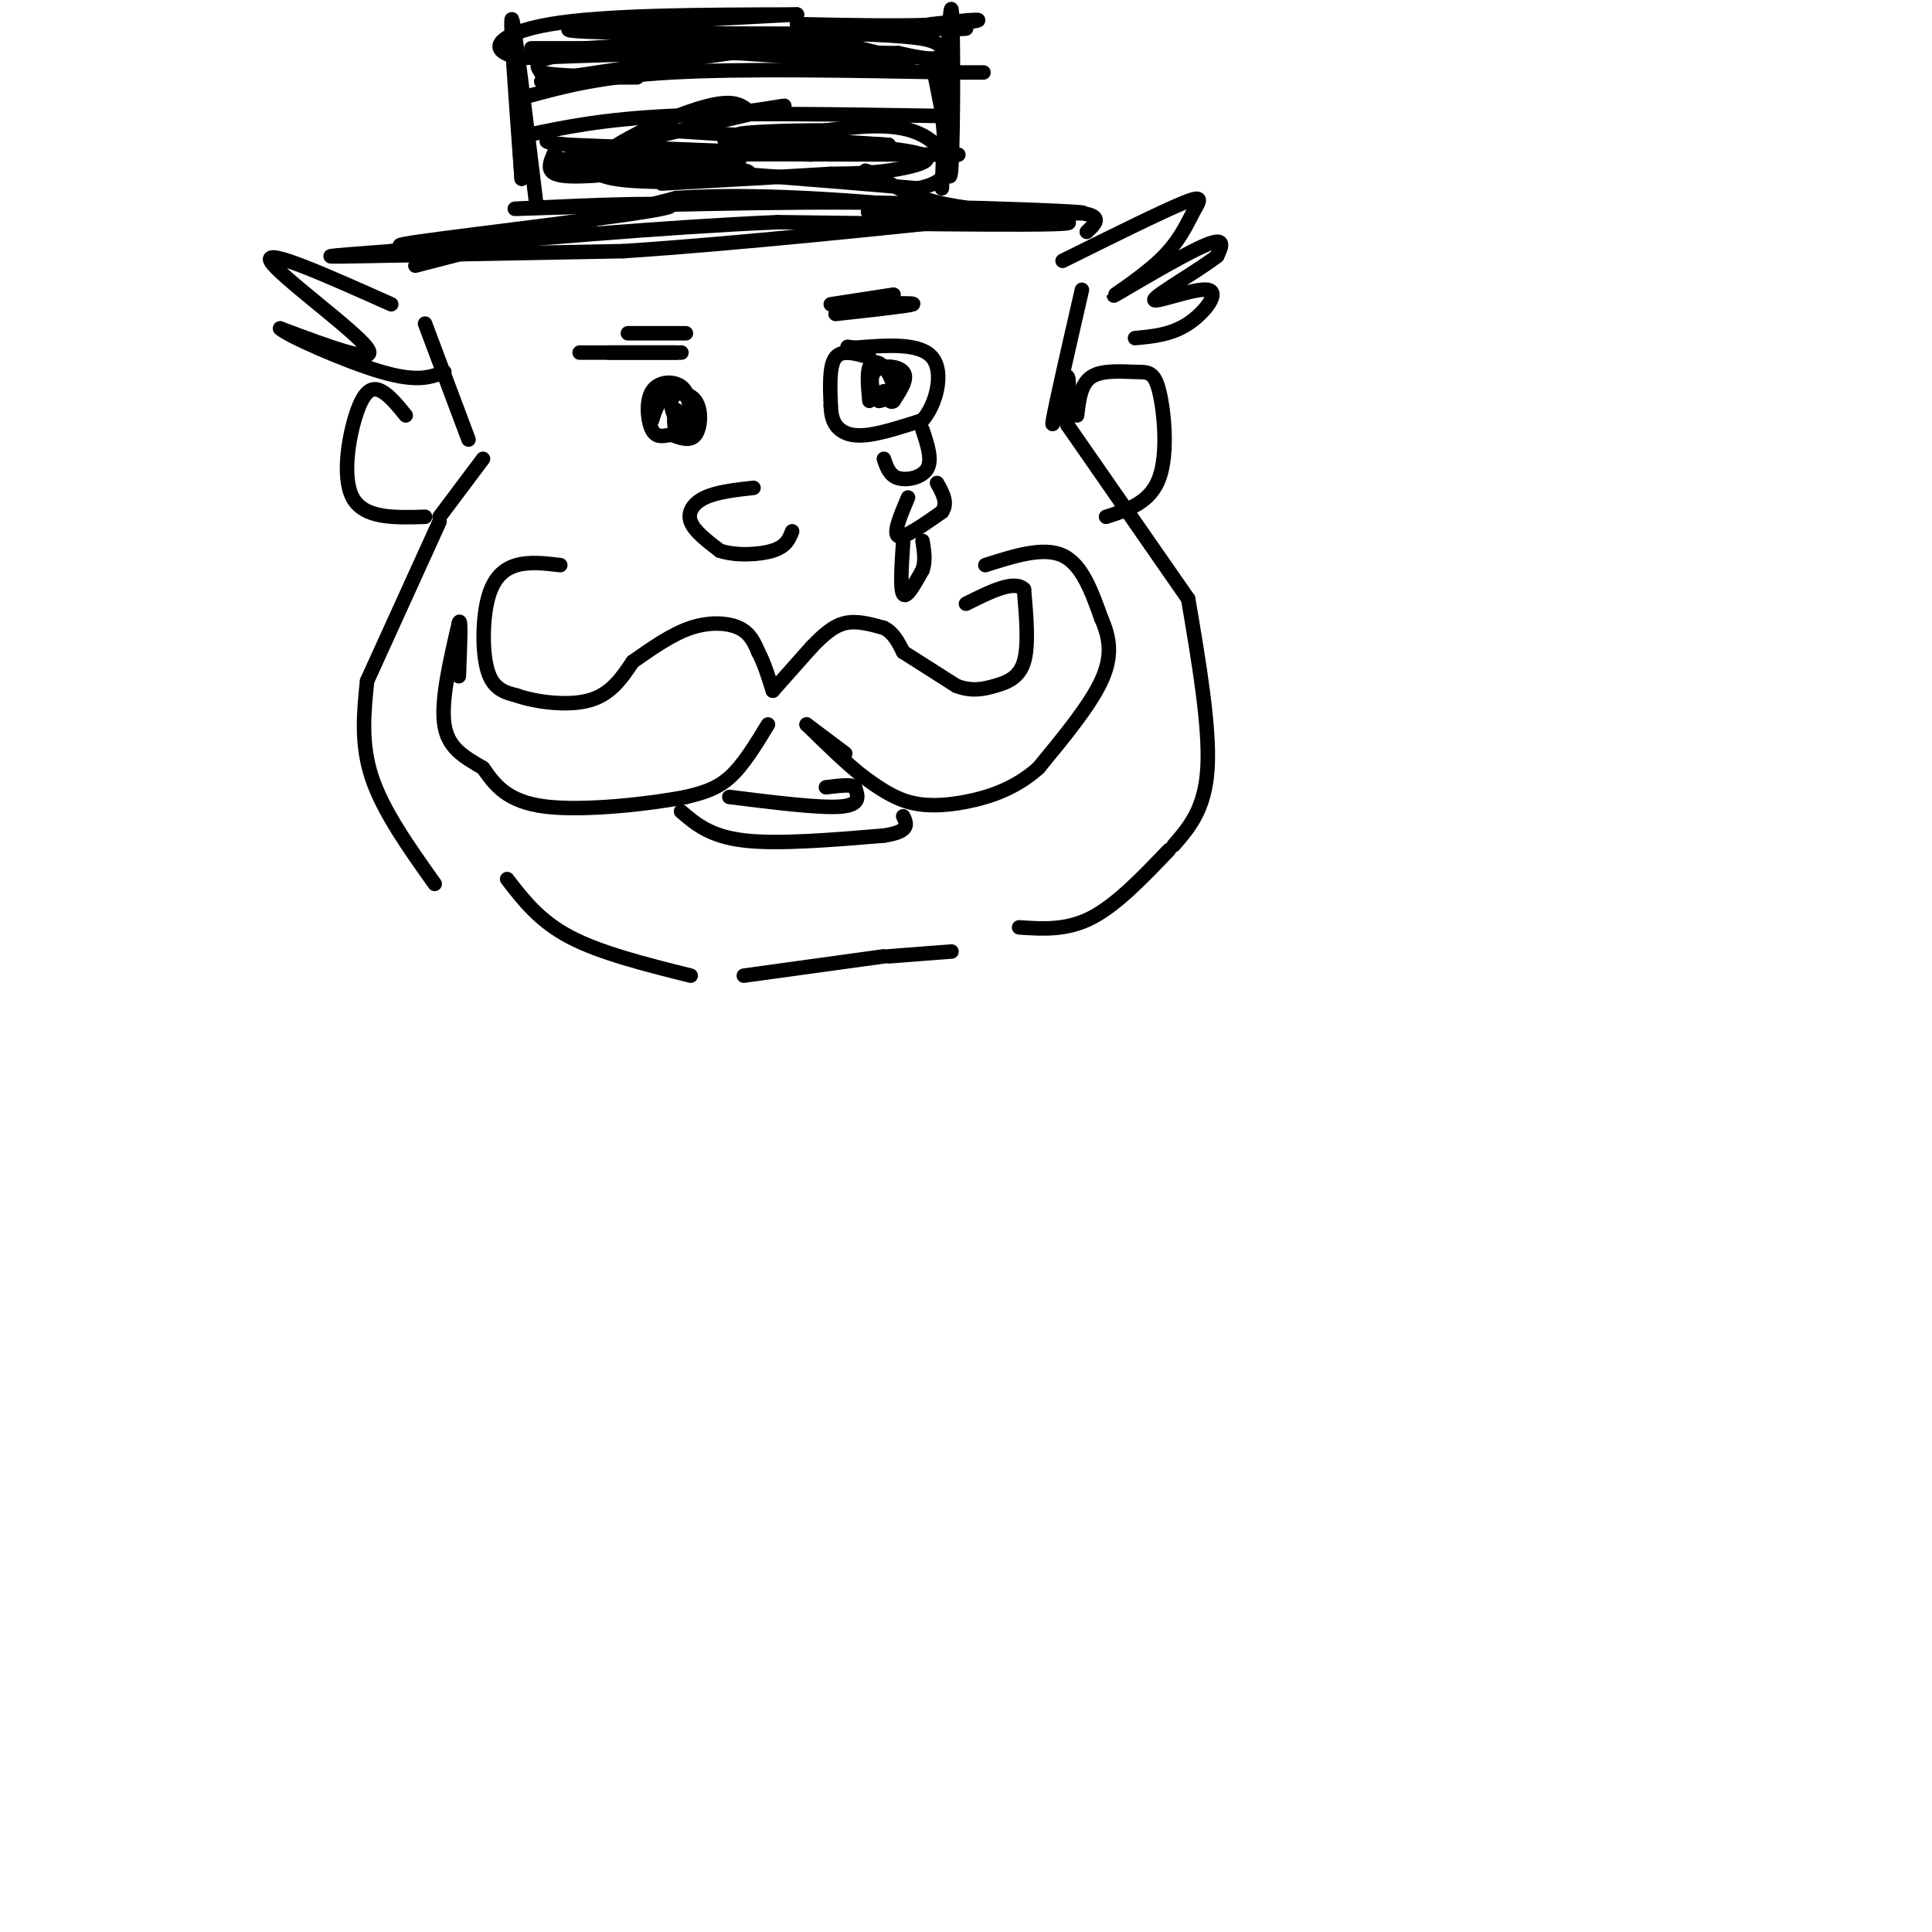 <svg viewBox='0 0 400 400' version='1.1' xmlns='http://www.w3.org/2000/svg' xmlns:xlink='http://www.w3.org/1999/xlink'><g fill='none' stroke='#000000' stroke-width='3' stroke-linecap='round' stroke-linejoin='round'><path d='M116,117c-3.161,-0.375 -6.321,-0.750 -9,0c-2.679,0.750 -4.875,2.625 -6,7c-1.125,4.375 -1.179,11.250 0,15c1.179,3.750 3.589,4.375 6,5'/><path d='M107,144c3.867,1.356 10.533,2.244 15,1c4.467,-1.244 6.733,-4.622 9,-8'/><path d='M131,137c4.044,-2.844 8.089,-5.689 12,-7c3.911,-1.311 7.689,-1.089 10,0c2.311,1.089 3.156,3.044 4,5'/><path d='M157,135c1.167,2.167 2.083,5.083 3,8'/><path d='M160,143c0.000,0.000 8.000,-9.000 8,-9'/><path d='M168,134c2.444,-2.556 4.556,-4.444 7,-5c2.444,-0.556 5.222,0.222 8,1'/><path d='M183,130c2.000,1.000 3.000,3.000 4,5'/><path d='M187,135c0.000,0.000 11.000,7.000 11,7'/><path d='M198,142c3.155,1.202 5.542,0.708 8,0c2.458,-0.708 4.988,-1.631 6,-5c1.012,-3.369 0.506,-9.185 0,-15'/><path d='M212,122c-2.000,-2.000 -7.000,0.500 -12,3'/><path d='M204,117c6.000,-1.917 12.000,-3.833 16,-2c4.000,1.833 6.000,7.417 8,13'/><path d='M228,128c1.822,4.111 2.378,7.889 0,13c-2.378,5.111 -7.689,11.556 -13,18'/><path d='M215,159c-4.798,4.310 -10.292,6.083 -15,7c-4.708,0.917 -8.631,0.976 -12,0c-3.369,-0.976 -6.185,-2.988 -9,-5'/><path d='M179,161c-3.500,-2.667 -7.750,-6.833 -12,-11'/><path d='M167,150c0.000,0.000 8.000,6.000 8,6'/><path d='M159,150c-2.583,4.250 -5.167,8.500 -8,11c-2.833,2.500 -5.917,3.250 -9,4'/><path d='M142,165c-7.267,1.422 -20.933,2.978 -29,2c-8.067,-0.978 -10.533,-4.489 -13,-8'/><path d='M100,159c-3.933,-2.311 -7.267,-4.089 -8,-9c-0.733,-4.911 1.133,-12.956 3,-21'/><path d='M95,129c0.500,-1.667 0.250,4.667 0,11'/><path d='M151,165c9.333,1.167 18.667,2.333 23,2c4.333,-0.333 3.667,-2.167 3,-4'/><path d='M177,163c-0.500,-0.667 -3.250,-0.333 -6,0'/><path d='M141,168c3.000,2.583 6.000,5.167 13,6c7.000,0.833 18.000,-0.083 29,-1'/><path d='M183,173c5.500,-0.833 4.750,-2.417 4,-4'/><path d='M180,74c-2.833,-0.833 -5.667,-1.667 -7,0c-1.333,1.667 -1.167,5.833 -1,10'/><path d='M172,84c0.071,2.583 0.750,4.042 2,5c1.250,0.958 3.071,1.417 6,1c2.929,-0.417 6.964,-1.708 11,-3'/><path d='M191,87c2.867,-3.267 4.533,-9.933 2,-13c-2.533,-3.067 -9.267,-2.533 -16,-2'/><path d='M177,72c-2.667,-0.333 -1.333,-0.167 0,0'/><path d='M180,83c-0.262,-2.821 -0.524,-5.643 0,-7c0.524,-1.357 1.833,-1.250 3,0c1.167,1.250 2.190,3.643 2,5c-0.190,1.357 -1.595,1.679 -3,2'/><path d='M182,83c-1.071,-0.976 -2.250,-4.417 -1,-6c1.250,-1.583 4.929,-1.310 6,0c1.071,1.310 -0.464,3.655 -2,6'/><path d='M185,83c-0.667,0.667 -1.333,-0.667 -2,-2'/><path d='M183,95c0.578,1.733 1.156,3.467 3,4c1.844,0.533 4.956,-0.133 6,-2c1.044,-1.867 0.022,-4.933 -1,-8'/><path d='M188,103c-1.583,3.750 -3.167,7.500 -2,8c1.167,0.500 5.083,-2.250 9,-5'/><path d='M195,106c1.333,-1.833 0.167,-3.917 -1,-6'/><path d='M187,112c-0.333,5.000 -0.667,10.000 0,11c0.667,1.000 2.333,-2.000 4,-5'/><path d='M191,118c0.667,-1.833 0.333,-3.917 0,-6'/><path d='M135,87c0.619,-2.018 1.238,-4.036 3,-5c1.762,-0.964 4.667,-0.875 6,1c1.333,1.875 1.095,5.536 0,7c-1.095,1.464 -3.048,0.732 -5,0'/><path d='M139,90c-1.590,0.223 -3.065,0.781 -4,-1c-0.935,-1.781 -1.329,-5.903 0,-8c1.329,-2.097 4.380,-2.171 6,-1c1.620,1.171 1.810,3.585 2,6'/><path d='M143,86c0.022,1.649 -0.922,2.772 -2,2c-1.078,-0.772 -2.290,-3.439 -2,-5c0.290,-1.561 2.083,-2.018 3,-1c0.917,1.018 0.959,3.509 1,6'/><path d='M143,88c-0.512,1.429 -2.292,2.000 -3,1c-0.708,-1.000 -0.345,-3.571 0,-4c0.345,-0.429 0.673,1.286 1,3'/><path d='M101,50c-12.506,0.792 -25.012,1.583 -14,0c11.012,-1.583 45.542,-5.542 51,-7c5.458,-1.458 -18.155,-0.417 -27,0c-8.845,0.417 -2.923,0.208 3,0'/><path d='M114,43c14.556,-0.400 49.444,-1.400 69,-1c19.556,0.400 23.778,2.200 28,4'/><path d='M211,46c-4.044,0.178 -28.156,-1.378 -31,-2c-2.844,-0.622 15.578,-0.311 34,0'/><path d='M214,44c0.026,-0.281 -16.911,-0.982 -15,-1c1.911,-0.018 22.668,0.649 25,1c2.332,0.351 -13.762,0.386 -24,-1c-10.238,-1.386 -14.619,-4.193 -19,-7'/><path d='M181,36c-3.167,-1.167 -1.583,-0.583 0,0'/><path d='M111,42c-2.250,-18.583 -4.500,-37.167 -5,-38c-0.500,-0.833 0.750,16.083 2,33'/><path d='M108,37c0.000,0.167 -1.000,-15.917 -2,-32'/><path d='M195,39c0.800,-19.422 1.600,-38.844 2,-37c0.400,1.844 0.400,24.956 0,32c-0.400,7.044 -1.200,-1.978 -2,-11'/><path d='M195,23c-0.667,-3.500 -1.333,-6.750 -2,-10'/><path d='M109,20c7.583,-2.083 15.167,-4.167 30,-5c14.833,-0.833 36.917,-0.417 59,0'/><path d='M198,15c9.833,0.000 4.917,0.000 0,0'/><path d='M109,28c7.917,-1.667 15.833,-3.333 30,-4c14.167,-0.667 34.583,-0.333 55,0'/><path d='M114,34c20.422,-0.422 40.844,-0.844 39,-1c-1.844,-0.156 -25.956,-0.044 -34,0c-8.044,0.044 -0.022,0.022 8,0'/><path d='M127,33c9.722,0.472 30.029,1.652 28,3c-2.029,1.348 -26.392,2.863 -31,0c-4.608,-2.863 10.541,-10.104 19,-13c8.459,-2.896 10.230,-1.448 12,0'/><path d='M155,23c5.155,-0.607 12.042,-2.125 3,0c-9.042,2.125 -34.012,7.893 -41,10c-6.988,2.107 4.006,0.554 15,-1'/><path d='M132,32c15.800,-0.156 47.800,-0.044 60,0c12.200,0.044 4.600,0.022 -3,0'/><path d='M189,32c-11.434,-0.740 -38.518,-2.590 -39,-3c-0.482,-0.410 25.640,0.620 36,2c10.360,1.380 4.960,3.108 0,4c-4.960,0.892 -9.480,0.946 -14,1'/><path d='M172,36c-8.167,0.500 -21.583,1.250 -35,2'/><path d='M110,10c21.978,0.000 43.956,0.000 42,0c-1.956,0.000 -27.844,0.000 -37,0c-9.156,0.000 -1.578,0.000 6,0'/><path d='M121,10c11.667,-0.667 37.833,-2.333 64,-4'/><path d='M185,6c14.440,-0.560 18.542,0.042 12,0c-6.542,-0.042 -23.726,-0.726 -28,0c-4.274,0.726 4.363,2.863 13,5'/><path d='M182,11c4.378,1.311 8.822,2.089 4,2c-4.822,-0.089 -18.911,-1.044 -33,-2'/><path d='M153,11c-13.000,-0.167 -29.000,0.417 -45,1'/><path d='M108,12c-7.933,-1.311 -5.267,-5.089 6,-7c11.267,-1.911 31.133,-1.956 51,-2'/><path d='M165,3c-5.089,0.311 -43.311,2.089 -47,3c-3.689,0.911 27.156,0.956 58,1'/><path d='M176,7c12.952,0.417 16.333,0.958 18,2c1.667,1.042 1.619,2.583 0,3c-1.619,0.417 -4.810,-0.292 -8,-1'/><path d='M186,11c-12.000,-0.167 -38.000,-0.083 -64,0'/><path d='M122,11c-12.333,0.667 -11.167,2.333 -10,4'/><path d='M112,15c3.067,0.844 15.733,0.956 19,1c3.267,0.044 -2.867,0.022 -9,0'/><path d='M122,16c-5.889,0.489 -16.111,1.711 -5,0c11.111,-1.711 43.556,-6.356 76,-11'/><path d='M193,5c13.867,-1.711 10.533,-0.489 3,0c-7.533,0.489 -19.267,0.244 -31,0'/><path d='M168,32c0.000,0.000 -50.000,-2.000 -50,-2'/><path d='M118,30c-8.167,-0.679 -3.583,-1.375 -3,0c0.583,1.375 -2.833,4.821 0,6c2.833,1.179 11.917,0.089 21,-1'/><path d='M136,35c12.500,0.500 33.250,2.250 54,4'/><path d='M190,39c9.511,-1.778 6.289,-8.222 1,-11c-5.289,-2.778 -12.644,-1.889 -20,-1'/><path d='M171,27c-8.489,-0.022 -19.711,0.422 -18,1c1.711,0.578 16.356,1.289 31,2'/><path d='M184,30c-2.500,-0.167 -24.250,-1.583 -46,-3'/><path d='M86,55c0.000,0.000 54.000,-14.000 54,-14'/><path d='M140,41c22.500,-1.500 51.750,1.750 81,5'/><path d='M221,46c3.500,0.833 -28.250,0.417 -60,0'/><path d='M161,46c-23.333,1.000 -51.667,3.500 -80,6'/><path d='M81,52c-15.911,1.200 -15.689,1.200 -5,1c10.689,-0.200 31.844,-0.600 53,-1'/><path d='M129,52c23.000,-1.500 54.000,-4.750 85,-8'/><path d='M214,44c16.000,-0.667 13.500,1.667 11,4'/><path d='M172,63c0.000,0.000 13.000,-2.000 13,-2'/><path d='M130,69c0.000,0.000 12.000,0.000 12,0'/><path d='M88,67c0.000,0.000 9.000,24.000 9,24'/><path d='M100,95c0.000,0.000 -9.000,12.000 -9,12'/><path d='M91,108c0.000,0.000 -15.000,33.000 -15,33'/><path d='M76,141c-0.667,6.500 -1.333,13.000 1,20c2.333,7.000 7.667,14.500 13,22'/><path d='M156,101c-3.756,0.422 -7.511,0.844 -10,2c-2.489,1.156 -3.711,3.044 -3,5c0.711,1.956 3.356,3.978 6,6'/><path d='M149,114c3.200,1.111 8.200,0.889 11,0c2.800,-0.889 3.400,-2.444 4,-4'/><path d='M140,73c-9.750,0.000 -19.500,0.000 -20,0c-0.500,0.000 8.250,0.000 17,0'/><path d='M137,73c3.933,0.000 5.267,0.000 3,0c-2.267,0.000 -8.133,0.000 -14,0'/><path d='M173,65c7.583,-0.833 15.167,-1.667 16,-2c0.833,-0.333 -5.083,-0.167 -11,0'/><path d='M224,60c-2.750,12.000 -5.500,24.000 -6,27c-0.500,3.000 1.250,-3.000 3,-9'/><path d='M221,78c0.500,0.167 0.250,5.083 0,10'/><path d='M221,88c0.000,0.000 25.000,36.000 25,36'/><path d='M246,124c2.250,13.250 4.500,26.500 4,35c-0.500,8.500 -3.750,12.250 -7,16'/><path d='M242,176c-5.417,5.667 -10.833,11.333 -16,14c-5.167,2.667 -10.083,2.333 -15,2'/><path d='M197,197c0.000,0.000 -13.000,1.000 -13,1'/><path d='M183,198c0.000,0.000 -29.000,4.000 -29,4'/><path d='M143,202c-9.333,-2.333 -18.667,-4.667 -25,-8c-6.333,-3.333 -9.667,-7.667 -13,-12'/><path d='M84,86c-1.667,-2.054 -3.333,-4.107 -5,-5c-1.667,-0.893 -3.333,-0.625 -5,4c-1.667,4.625 -3.333,13.607 -1,18c2.333,4.393 8.667,4.196 15,4'/><path d='M223,86c0.383,-3.278 0.766,-6.555 3,-8c2.234,-1.445 6.321,-1.057 9,-1c2.679,0.057 3.952,-0.215 5,4c1.048,4.215 1.871,12.919 0,18c-1.871,5.081 -6.435,6.541 -11,8'/><path d='M220,54c10.238,-5.074 20.475,-10.148 25,-12c4.525,-1.852 3.337,-0.482 2,2c-1.337,2.482 -2.822,6.078 -7,10c-4.178,3.922 -11.048,8.171 -9,7c2.048,-1.171 13.014,-7.763 18,-10c4.986,-2.237 3.993,-0.118 3,2'/><path d='M252,53c-3.175,2.571 -12.614,7.998 -13,9c-0.386,1.002 8.281,-2.423 11,-2c2.719,0.423 -0.509,4.692 -4,7c-3.491,2.308 -7.246,2.654 -11,3'/><path d='M81,63c-13.178,-5.889 -26.356,-11.778 -25,-9c1.356,2.778 17.244,14.222 20,18c2.756,3.778 -7.622,-0.111 -18,-4'/><path d='M58,68c1.289,1.378 13.511,6.822 21,9c7.489,2.178 10.244,1.089 13,0'/></g>
</svg>